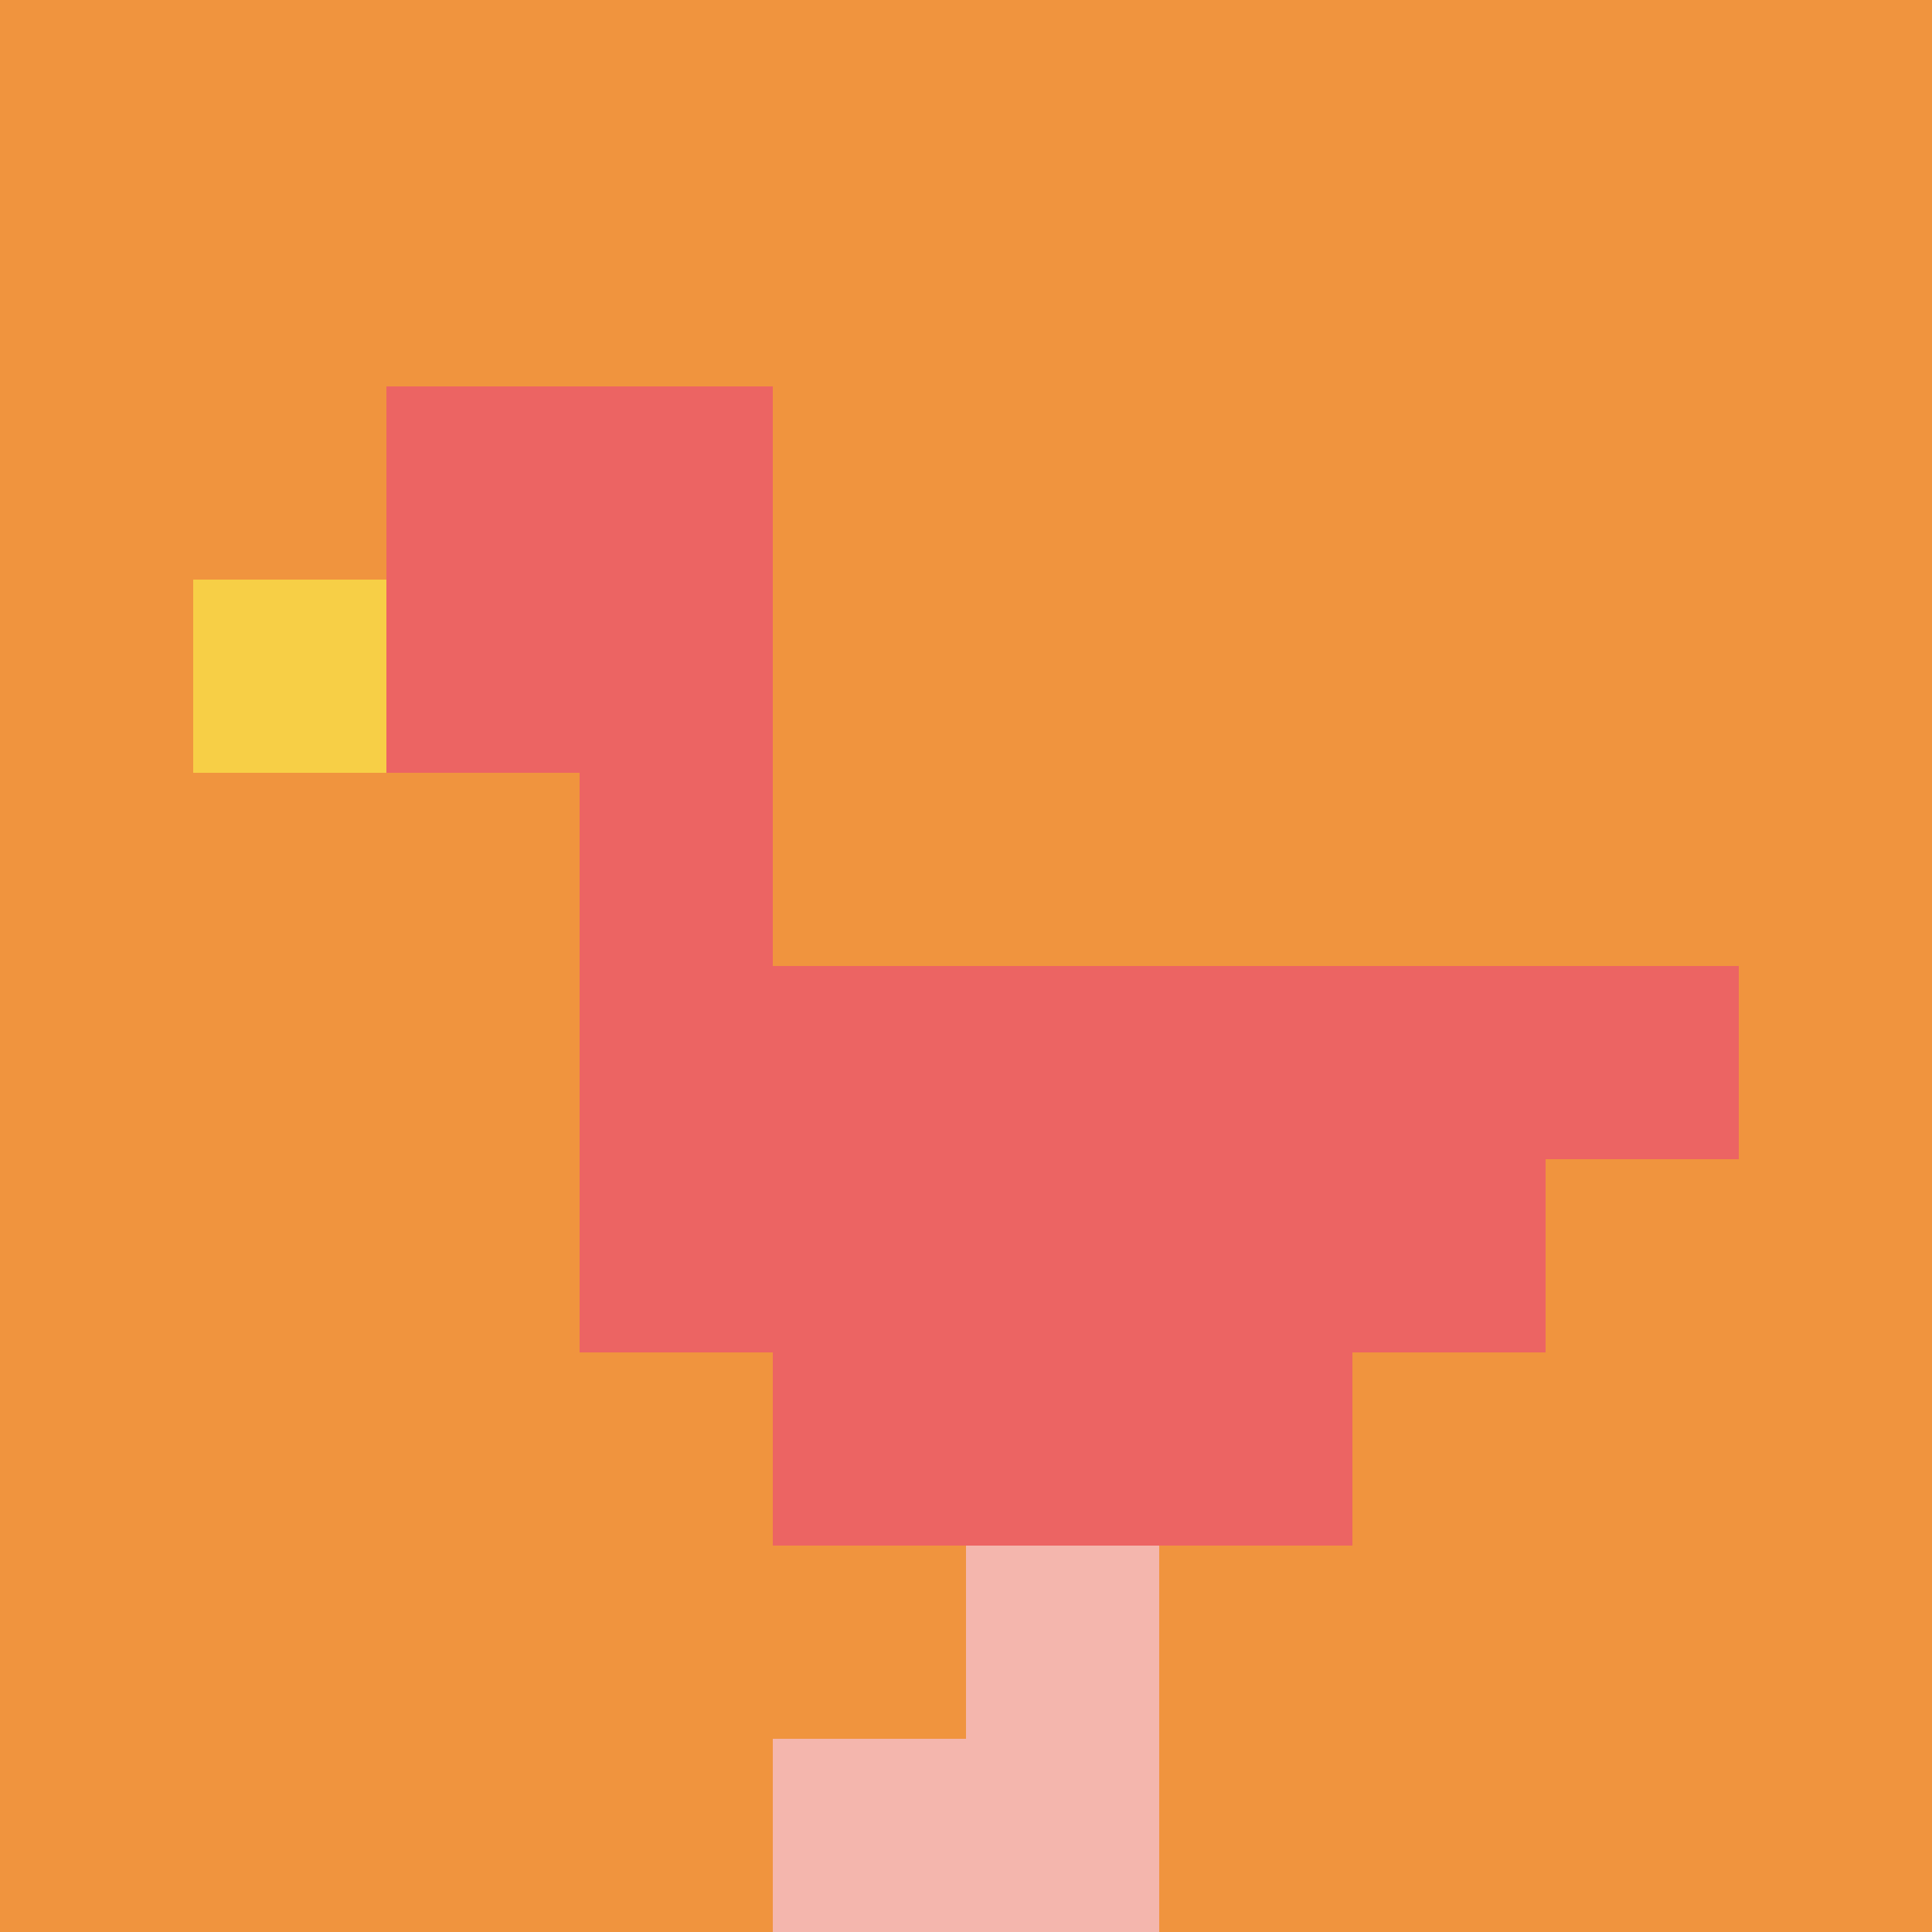 <svg xmlns="http://www.w3.org/2000/svg" version="1.1" width="879" height="879"><title>'goose-pfp-631420' by Dmitri Cherniak</title><desc>seed=631420
backgroundColor=#ffffff
padding=20
innerPadding=0
timeout=500
dimension=1
border=false
Save=function(){return n.handleSave()}
frame=18

Rendered at Sun Sep 15 2024 19:04:31 GMT+0300 (GMT+03:00)
Generated in &lt;1ms
</desc><defs></defs><rect width="100%" height="100%" fill="#ffffff"></rect><g><g id="0-0"><rect x="0" y="0" height="879" width="879" fill="#F0943E"></rect><g><rect id="0-0-2-2-2-2" x="175.8" y="175.8" width="175.8" height="175.8" fill="#EC6463"></rect><rect id="0-0-3-2-1-4" x="263.7" y="175.8" width="87.9" height="351.6" fill="#EC6463"></rect><rect id="0-0-4-5-5-1" x="351.6" y="439.5" width="439.5" height="87.9" fill="#EC6463"></rect><rect id="0-0-3-5-5-2" x="263.7" y="439.5" width="439.5" height="175.8" fill="#EC6463"></rect><rect id="0-0-4-5-3-3" x="351.6" y="439.5" width="263.7" height="263.7" fill="#EC6463"></rect><rect id="0-0-1-3-1-1" x="87.9" y="263.7" width="87.9" height="87.9" fill="#F7CF46"></rect><rect id="0-0-5-8-1-2" x="439.5" y="703.2" width="87.9" height="175.8" fill="#F4B6AD"></rect><rect id="0-0-4-9-2-1" x="351.6" y="791.1" width="175.8" height="87.9" fill="#F4B6AD"></rect></g><rect x="0" y="0" stroke="white" stroke-width="0" height="879" width="879" fill="none"></rect></g></g></svg>
